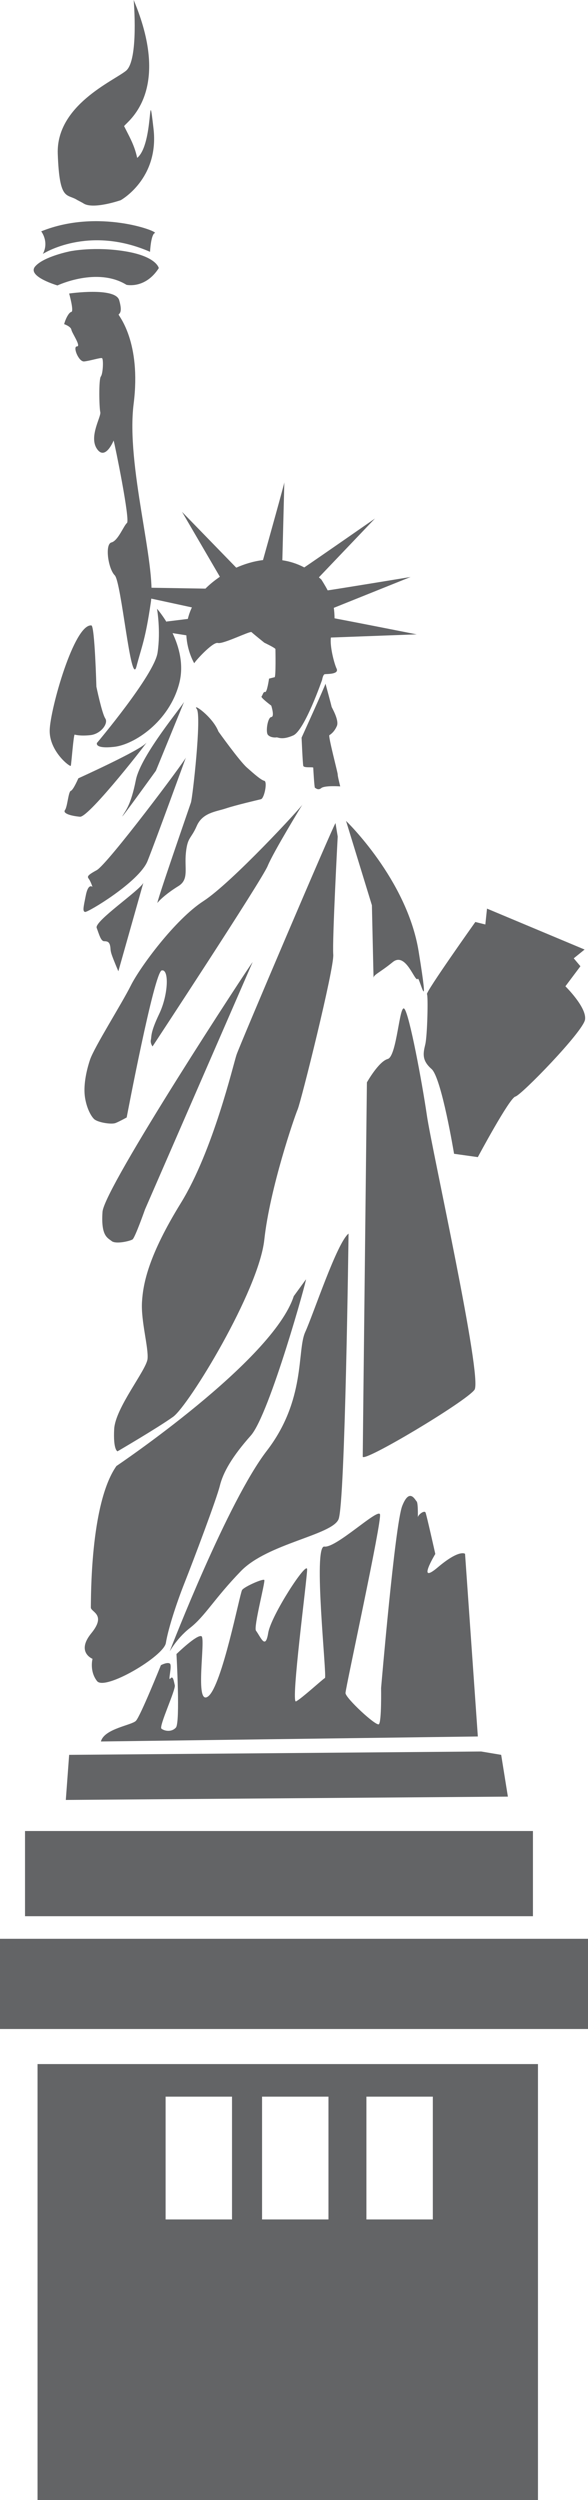 <?xml version="1.0" encoding="UTF-8" standalone="no"?>
<!-- Generator: Adobe Illustrator 12.0.1, SVG Export Plug-In . SVG Version: 6.00 Build 51448)  -->
<svg
    xmlns:inkscape="http://www.inkscape.org/namespaces/inkscape"
    xmlns:rdf="http://www.w3.org/1999/02/22-rdf-syntax-ns#"
    xmlns="http://www.w3.org/2000/svg"
    xmlns:cc="http://web.resource.org/cc/"
    xmlns:dc="http://purl.org/dc/elements/1.1/"
    xmlns:sodipodi="http://sodipodi.sourceforge.net/DTD/sodipodi-0.dtd"
    xmlns:svg="http://www.w3.org/2000/svg"
    xmlns:ns1="http://sozi.baierouge.fr"
    xmlns:xlink="http://www.w3.org/1999/xlink"
    id="Layer_1"
    sodipodi:docname="statue of liberty ny.svg"
    xml:space="preserve"
    overflow="visible"
    sodipodi:version="0.32"
    viewBox="0 0 194.847 827.201"
    version="1.1"
    inkscape:output_extension="org.inkscape.output.svg.inkscape"
    enable-background="new 0 0 194.847 827.201"
    inkscape:version="0.45.1"
    sodipodi:docbase="C:\Documents and Settings\animator\Desktop"
  ><sodipodi:namedview
      id="base"
      bordercolor="#666666"
      inkscape:pageshadow="2"
      guidetolerance="10.0"
      pagecolor="#ffffff"
      gridtolerance="10.0"
      inkscape:zoom="0.45575381"
      objecttolerance="10.0"
      borderopacity="1.0"
      inkscape:current-layer="Layer_1"
      inkscape:cx="97.4235"
      inkscape:cy="325.83381"
      inkscape:window-y="-4"
      inkscape:window-x="-4"
      inkscape:window-height="968"
      inkscape:pageopacity="0.0"
      inkscape:window-width="1280"
  />
<g
      id="g2292"
      fill="#636466"
    ><polygon
        id="polygon2245"
        points="168.3 594.44 21.807 595.54 22.912 580.62 159.45 579.51 166.08 580.62"
    /><path
        id="path2247"
        d="m33.415 576.2l124.93-1.658-4.239-60.438s-1.842-1.612-9.028 4.468c-7.186 6.081-0.829-4.422-0.829-4.422s-2.856-12.76-3.225-13.682c-0.369-0.921-2.579 0.736-2.579 1.659 0 0.921 0.184-4.791-0.369-5.344s-2.396-4.606-4.79 1.474c-2.396 6.08-7.003 60.254-7.003 60.254s0.186 11.239-0.736 11.977c-0.922 0.736-11.056-8.661-11.056-10.319 0-1.657 12.161-57.12 11.423-59.147-0.736-2.026-14.555 11.241-18.425 10.688-3.87-0.554 0.921 43.116 0.184 43.484s-7.739 6.817-9.581 7.739 3.685-40.538 3.685-43.67c0-3.133-11.978 15.293-12.899 21.006-0.921 5.712-2.395 1.52-4.054-0.737-0.852-1.16 3.133-16.215 2.765-16.768-0.368-0.552-6.634 2.211-7.371 3.316-0.738 1.106-6.634 31.693-11.241 35.193-4.606 3.502-0.736-19.162-2.21-19.9-1.475-0.736-8.292 5.897-8.292 5.897s1.29 22.663-0.185 24.321c-1.474 1.659-3.869 1.107-4.791 0.369-0.921-0.737 4.791-12.897 4.423-14.371-0.369-1.476-0.554-3.317-1.475-2.212s0.738-4.423-0.184-4.975c-0.922-0.553-2.948 0.552-2.948 0.552s-6.818 16.953-8.292 18.426c-1.457 1.47-10.485 2.58-11.591 6.82z"
    /><path
        id="path2249"
        d="m21.255 107.25c0.368-1.475 1.473-3.87 2.395-4.054 0.921-0.185-0.737-6.081-0.737-6.081s15.294-2.21 16.584 2.211c1.289 4.423-0.185 4.422-0.185 4.791 0 0.368 7.555 9.029 4.976 29.482-2.581 20.452 7.554 53.067 5.711 65.597-1.842 12.529-2.948 14.372-4.79 21.373-1.843 7.003-4.976-28.007-7.187-30.218s-3.316-10.318-1.105-10.871 4.054-5.528 5.16-6.451c1.105-0.92-4.054-26.164-4.423-27.27 0 0-2.763 6.818-5.527 2.764-2.764-4.055 1.474-10.688 1.105-12.162-0.369-1.475-0.553-10.872 0.184-11.793 0.738-0.92 0.922-5.896 0.369-6.08-0.553-0.185-4.054 0.921-5.896 1.105s-3.869-4.975-2.395-4.975c1.473 0-1.66-4.422-1.843-5.528-0.186-1.1-2.396-1.84-2.396-1.84z"
    /><path
        id="path2251"
        d="m30.283 206.94c1.116 0.107 1.659 20.269 1.659 20.269s1.842 8.844 2.948 10.503c1.105 1.658-1.474 5.159-4.975 5.527-3.5 0.369-5.159-0.184-5.159-0.184-0.369-0.185-1.106 9.766-1.291 10.318-0.185 0.553-7.186-4.791-7.001-11.793 0.183-7.01 8.107-35.21 13.819-34.65z"
    /><path
        id="path2253"
        d="m141.48 328.96c-0.569-0.57 16.032-23.908 16.032-23.908l3.315 0.829 0.553-5.251 32.339 13.542-3.594 2.902 2.211 2.626-4.976 6.633s7.188 7.048 6.496 11.056c-0.69 4.008-21.144 25.013-23.079 25.428s-12.437 20.039-12.437 20.039l-7.878-1.105s-4.146-25.151-7.463-28.054c-3.316-2.901-2.764-5.251-2.073-8.153 0.7-2.92 0.98-16.18 0.56-16.6z"
    /><path
        id="path2255"
        d="m111.17 272.35c-0.736 0.736-31.693 73.335-32.798 76.652-1.105 3.316-7.739 31.692-18.426 49.013s-12.53 26.533-12.898 32.799 2.211 15.109 1.843 18.794c-0.369 3.686-10.688 16.216-11.056 23.218-0.369 7.001 1.105 7.37 1.105 7.37s13.267-7.738 18.426-11.424 28.376-41.643 30.22-58.595c1.842-16.953 9.95-40.537 11.055-43.118 1.105-2.58 12.162-46.802 11.793-51.225-0.37-4.422 1.474-39.063 1.474-39.063l-0.73-4.43z"
    /><path
        id="path2257"
        d="m38.557 485.07s51.849-34.812 58.781-56.209l4.035-5.54c0.732-1.477-12.015 44.631-18.257 51.652-6.242 7.023-9.172 12.191-10.265 16.618-1.091 4.425-8.763 24.72-11.687 32.1-2.925 7.381-5.478 15.496-6.2 19.921-0.723 4.425-20.217 15.912-22.808 12.604-2.59-3.309-1.498-7.365-1.498-7.365s-5.535-2.192-0.396-8.476c5.139-6.281-0.223-6.98-0.164-8.543 0.093-2.35-0.342-34.19 8.462-46.75z"
    /><path
        id="path2259"
        d="m115.5 408.15s-1.106 89.274-3.317 94.526c-2.21 5.251-23.493 8.015-32.337 17.136-8.845 9.121-11.885 14.925-16.86 18.795-4.976 3.869-7.187 8.845-6.634 7.462 0.553-1.382 19.071-49.197 32.062-66.058 12.991-16.859 9.95-33.167 12.714-39.247 2.78-6.09 10.51-29.58 14.38-32.62z"
    /><path
        id="path2261"
        d="m121.58 358.12c0 0.829-1.381 121.61-1.381 123.82 0 2.211 34.272-18.242 37.037-22.112 2.763-3.869-14.097-79.325-15.756-90.656-1.658-11.333-5.804-33.444-7.462-35.379-1.658-1.934-2.488 15.755-5.527 16.584-3.04 0.84-6.91 7.75-6.91 7.75z"
    /><path
        id="path2263"
        d="m114.67 271.61s20.177 19.348 24.047 43.117c3.869 23.771 0.229 8.247-0.276 9.121-0.879 1.517-3.87-9.121-8.292-5.527-4.423 3.593-6.357 4.146-6.357 5.251s-0.553-24.046-0.553-24.046l-8.57-27.91z"
    /><path
        id="path2265"
        d="m25.953 257.52s20.176-9.121 22.387-11.608c2.211-2.488-18.794 24.599-21.835 24.322-3.04-0.276-5.804-1.106-4.974-2.211 0.829-1.106 1.105-6.08 1.935-6.357 0.828-0.27 2.487-4.14 2.487-4.14z"
    /><path
        id="path2267"
        d="m100.3 266.08c-0.276 0.828-23.494 25.98-32.891 32.061s-21.006 21.835-24.046 27.916c-3.041 6.081-12.162 20.453-13.543 24.6-1.382 4.145-2.211 8.844-1.659 12.437 0.553 3.594 2.005 6.231 3.041 7.187 1.199 1.105 5.712 1.842 7.094 1.29 1.382-0.553 3.686-1.842 3.686-1.842s9.121-48.092 11.608-48.645c2.487-0.553 2.21 8.015-0.829 14.372-3.041 6.357-2.488 7.462-2.764 8.568-0.276 1.105 0.553 2.211 0.553 2.211s36.207-55.002 38.142-59.701c1.936-4.71 11.608-20.47 11.608-20.47z"
    /><path
        id="path2269"
        d="m83.718 318.32c-0.829 0.829-49.197 74.625-49.75 82.641s1.659 8.568 3.04 9.674c1.382 1.106 6.081 0 6.91-0.553 0.83-0.553 4.146-9.95 4.146-9.95l35.654-81.81z"
    /><path
        id="path2271"
        d="m47.511 292.07c-1.106 2.488-16.307 12.714-15.478 14.925s1.382 4.423 2.488 4.423c1.105 0 1.657 0.276 1.934 1.382 0.277 1.105 0 1.381 0.553 3.04 0.553 1.658 2.211 5.528 2.211 5.528l8.292-29.3z"
    /><path
        id="path2273"
        d="m107.67 223.06c0.645-0.092 4.791 0.093 3.869-1.842-0.797-1.675-2.282-7.349-1.89-10.279l28.423-1.052s-20.293-4.008-27.21-5.309c-0.007-1.179-0.1-2.378-0.244-3.465l25.427-10.206s-21.837 3.591-27.452 4.431c-1.042-1.969-2.121-3.603-2.121-3.603-0.268-0.244-0.535-0.479-0.803-0.707l18.584-19.469s-18.997 13.208-23.423 16.181c-2.448-1.28-4.895-2.023-7.269-2.369l0.657-25.789c0 0.467-5.405 19.785-7.07 25.73-3.37 0.405-6.41 1.423-8.861 2.513l-17.973-18.477 12.544 21.481c-0.487 0.333-0.75 0.538-0.75 0.538-1.551 1.105-2.883 2.239-4.029 3.386l-21.584-0.346 0.369 2.948 16.726 3.616c-0.617 1.291-1.052 2.566-1.348 3.808l-7.086 0.867 0.06 0.199c-1.697-2.762-3.191-4.437-3.191-4.437s1.289 7.187 0.184 14.557c-1.106 7.371-20.084 29.851-20.084 29.851s-0.922 2.026 5.712 1.29c6.633-0.737 18.242-8.292 21.559-21.006 1.6-6.134-0.062-12.091-2.208-16.62l4.565 0.726c0.27 5.398 2.617 9.261 2.617 9.261 0-0.368 6.081-7.187 7.831-6.726s10.688-4.053 11.147-3.592c0.461 0.461 4.239 3.5 4.239 3.5s3.684 1.75 3.684 2.119 0.185 9.214-0.276 9.306-1.842 0.461-1.842 0.461-0.646 4.605-1.29 4.422c-0.644-0.184-0.828 1.105-1.198 1.474-0.368 0.368 3.224 3.041 3.224 3.041s1.199 3.686 0 3.778c-1.197 0.092-1.935 4.975-1.105 5.896 0.829 0.921 2.396 0.921 2.857 0.83 0.46-0.092 1.75 1.014 5.527-0.645 3.777-1.658 9.582-18.426 9.582-18.426s0.27-1.76 0.91-1.85zm4.24 33.17c0.092-0.276-3.225-12.714-2.764-12.991 0.461-0.275 1.659-1.104 2.488-3.04 0.83-1.935-1.75-6.173-1.75-6.357s-2.027-7.646-2.027-7.646c0 0.46-7.922 17.873-7.922 17.873s0.368 8.476 0.553 9.305c0.184 0.83 3.316 0.276 3.316 0.645s0.369 6.634 0.553 6.634c0.185 0 1.014 1.013 2.12 0.092 1.105-0.921 6.265-0.553 6.265-0.553s-0.92-3.67-0.83-3.94zm-79.877 31.69c-3.594 1.935-3.041 2.211-2.488 3.041 0.553 0.829 1.105 2.488 1.105 2.488s-1.382-1.382-2.211 2.763c-0.829 4.146-1.105 5.252-0.276 5.528s17.965-9.95 20.729-16.859c2.764-6.911 12.714-34.273 12.714-34.273-0.275 1.1-25.98 35.37-29.573 37.31zm19.624-32.89l9.397-22.941c-0.276 1.105-14.373 17.689-16.031 25.98-1.658 8.292-3.316 9.95-4.422 11.885-1.105 1.93 11.056-14.93 11.056-14.93zm35.931 3.32c-1.106-0.276-3.317-2.21-5.804-4.421-2.488-2.212-9.397-11.885-9.397-11.885-1.935-4.975-8.845-9.674-7.187-7.462 1.658 2.211-1.381 29.297-1.934 30.956-0.553 1.658-11.885 34.272-11.056 33.167s3.316-3.317 6.909-5.527c3.594-2.211 1.935-5.805 2.488-11.056 0.553-5.252 1.659-4.423 3.593-8.845 1.935-4.423 6.357-4.699 9.674-5.805 3.317-1.105 10.503-2.763 11.608-3.04 1.106-0.29 2.211-5.82 1.106-6.09z"
    /><path
        id="path2275"
        d="m19.042 94.446s13.129-6.219 22.872-0.207c0 0 6.219 1.451 10.71-5.528 0 0-0.691-3.8-10.917-5.527-10.227-1.728-18.38-0.069-18.38-0.069s-8.844 1.728-11.678 5.044c-2.833 3.316 7.393 6.287 7.393 6.287z"
    /><path
        id="path2277"
        d="m14.206 84.012s14.925-9.674 35.516-0.691c0 0 0.276-5.736 1.589-6.219 1.313-0.484-18.726-8.224-37.659-0.553 0.001 0.001 2.696 3.386 0.554 7.463z"
    /><path
        id="path2279"
        d="m25.654 66.208c0.004 0.012 1.479 0.766 1.858 0.996 3.113 2.301 12.499-0.969 12.499-0.969s12.769-7.053 10.864-23.635 0.148 5.036-5.416 9.644c-0.522-2.381-1.227-4.352-2.612-7.122-0.66-1.321-1.236-2.409-1.73-3.405 0.141-0.158 0.281-0.312 0.419-0.451 2.478-2.478 14.671-12.962 2.762-41.266 0 0 1.715 20.014-2.574 23.444-4.289 3.431-23.157 11.437-22.586 27.447 0.572 16.01 3.057 13.021 6.538 15.339"
    /><rect
        id="rect2281"
        height="28.19"
        width="168.31"
        y="605.82"
        x="8.291"
    /><rect
        id="rect2283"
        y="641.48"
        width="194.85"
        height="29.849"
    /><path
        id="path2285"
        d="m12.438 682.93v144.27h165.83v-144.27h-165.83zm64.444 51.41h-22.005v-40.63h22.005v40.63zm31.958 0h-22v-40.63h22.005v40.63zm34.59 0h-22.01v-40.63h22.005v40.63z"
    /></g
  >
</svg
>
